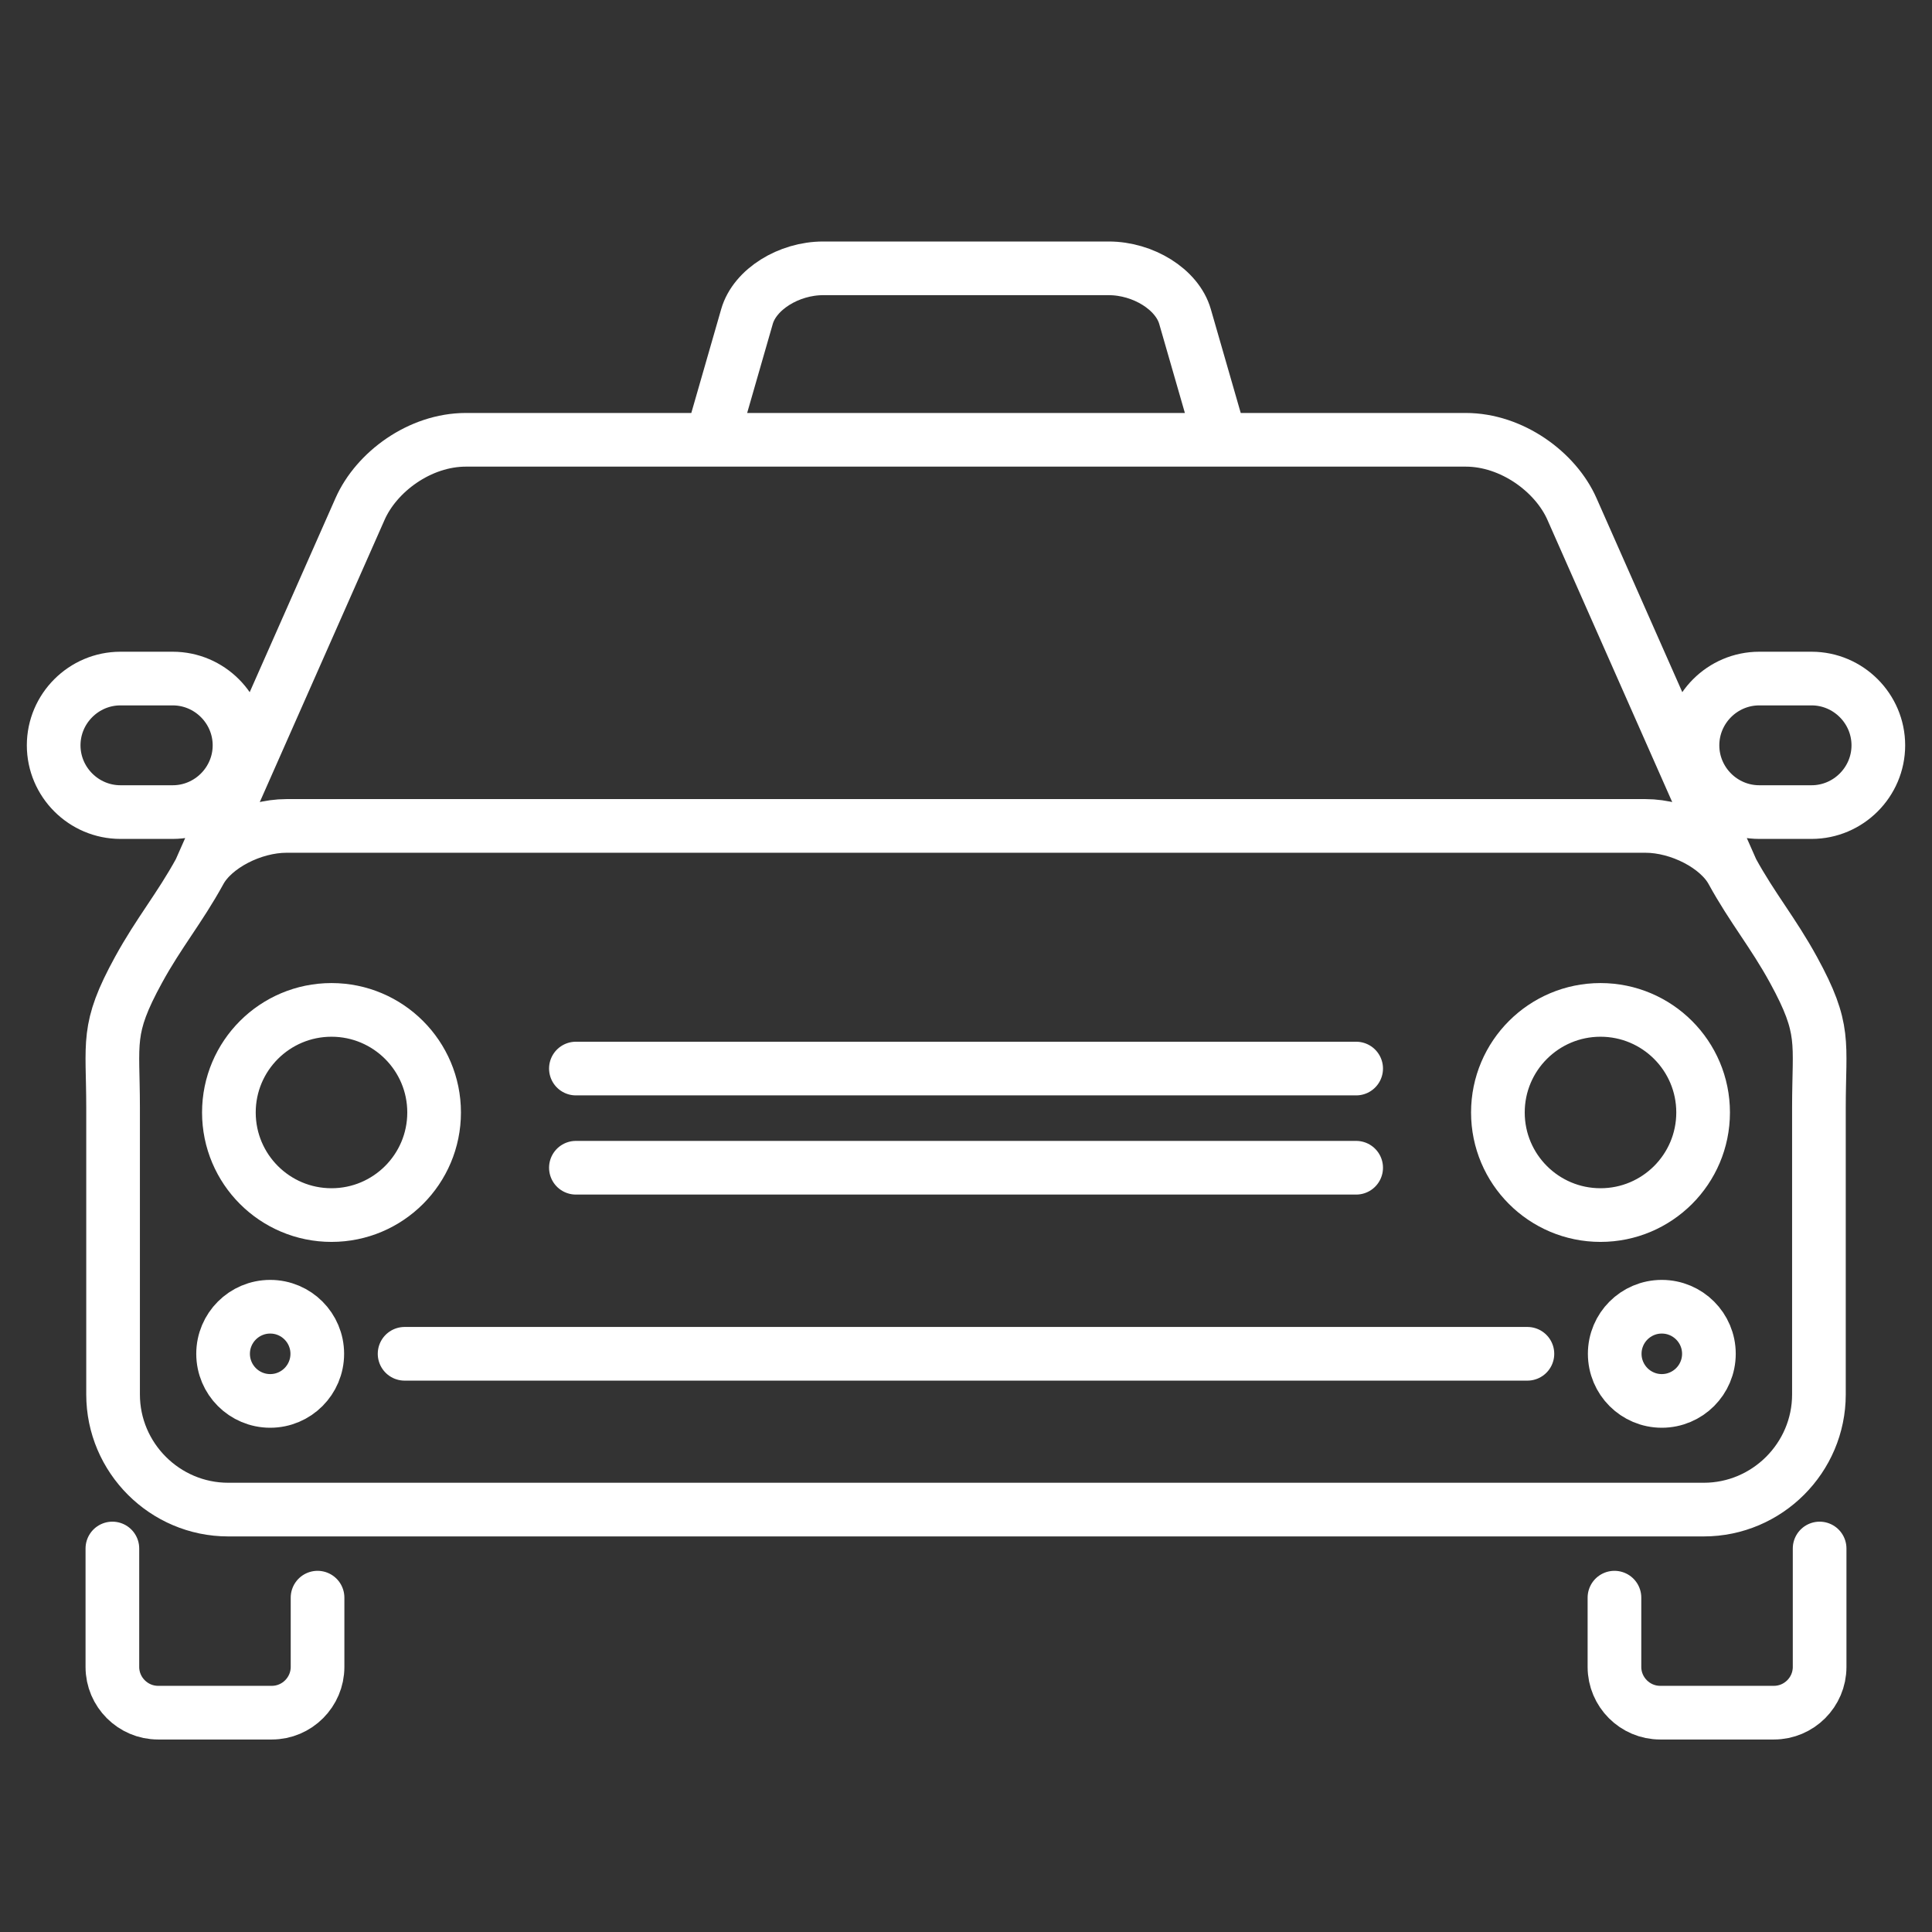 <svg width="36" height="36" viewBox="0 0 36 36" fill="none" xmlns="http://www.w3.org/2000/svg">
<rect x="0" y="0" width="36" height="36" fill="#333333" stroke="none"/>
<path d="M3.725 16.232L6.709 9.484C7.014 8.794 7.821 8.195 8.682 8.195C15.438 8.195 20.554 8.195 27.311 8.195C28.172 8.195 28.987 8.795 29.291 9.484L32.275 16.232M22.743 8.195C22.523 7.43 22.302 6.664 22.081 5.898C21.935 5.39 21.299 5 20.66 5C18.886 5 17.112 5 15.338 5C14.699 5 14.065 5.39 13.919 5.898C13.699 6.664 13.478 7.43 13.258 8.195M10.731 19.911H25.27M10.731 21.759H25.27M7.539 25.226H28.461M5.917 29.77V31.062C5.917 31.529 5.534 31.913 5.066 31.913H2.945C2.478 31.913 2.094 31.53 2.094 31.062V28.854M30.083 29.77V31.062C30.083 31.529 30.466 31.913 30.934 31.913H33.055C33.523 31.913 33.906 31.53 33.906 31.062V28.854M30.965 24.349C31.45 24.349 31.843 24.742 31.843 25.226C31.843 25.711 31.45 26.104 30.965 26.104C30.481 26.104 30.088 25.711 30.088 25.226C30.088 24.742 30.48 24.349 30.965 24.349ZM5.035 24.349C5.52 24.349 5.912 24.742 5.912 25.226C5.912 25.711 5.52 26.104 5.035 26.104C4.55 26.104 4.157 25.711 4.157 25.226C4.157 24.742 4.55 24.349 5.035 24.349ZM2.244 12.644H3.219C3.903 12.644 4.463 13.204 4.463 13.888C4.463 14.572 3.903 15.132 3.219 15.132H2.244C1.56 15.132 1 14.572 1 13.888C1 13.204 1.56 12.644 2.244 12.644ZM32.781 12.644H33.756C34.44 12.644 35 13.204 35 13.888C35 14.572 34.44 15.132 33.756 15.132H32.781C32.096 15.132 31.537 14.572 31.537 13.888C31.537 13.204 32.096 12.644 32.781 12.644ZM4.252 28.129C13.417 28.129 22.583 28.129 31.748 28.129C32.928 28.129 33.893 27.163 33.893 25.984V20.636C33.893 19.41 34.03 19.188 33.419 18.072C33.038 17.376 32.657 16.928 32.275 16.232C32.018 15.762 31.297 15.39 30.662 15.39C22.221 15.39 13.78 15.39 5.338 15.39C4.703 15.39 3.982 15.762 3.725 16.232C3.343 16.928 2.962 17.376 2.581 18.072C1.97 19.187 2.107 19.41 2.107 20.636V25.984C2.107 27.164 3.072 28.129 4.252 28.129H4.252ZM6.177 18.818C7.233 18.818 8.089 19.674 8.089 20.729C8.089 21.785 7.233 22.641 6.177 22.641C5.121 22.641 4.265 21.785 4.265 20.729C4.265 19.674 5.121 18.818 6.177 18.818ZM29.823 18.818C30.879 18.818 31.735 19.674 31.735 20.729C31.735 21.785 30.879 22.641 29.823 22.641C28.767 22.641 27.911 21.785 27.911 20.729C27.911 19.674 28.767 18.818 29.823 18.818Z" stroke="white" stroke-miterlimit="22.926" stroke-linecap="round" stroke-linejoin="round"/>
</svg>

